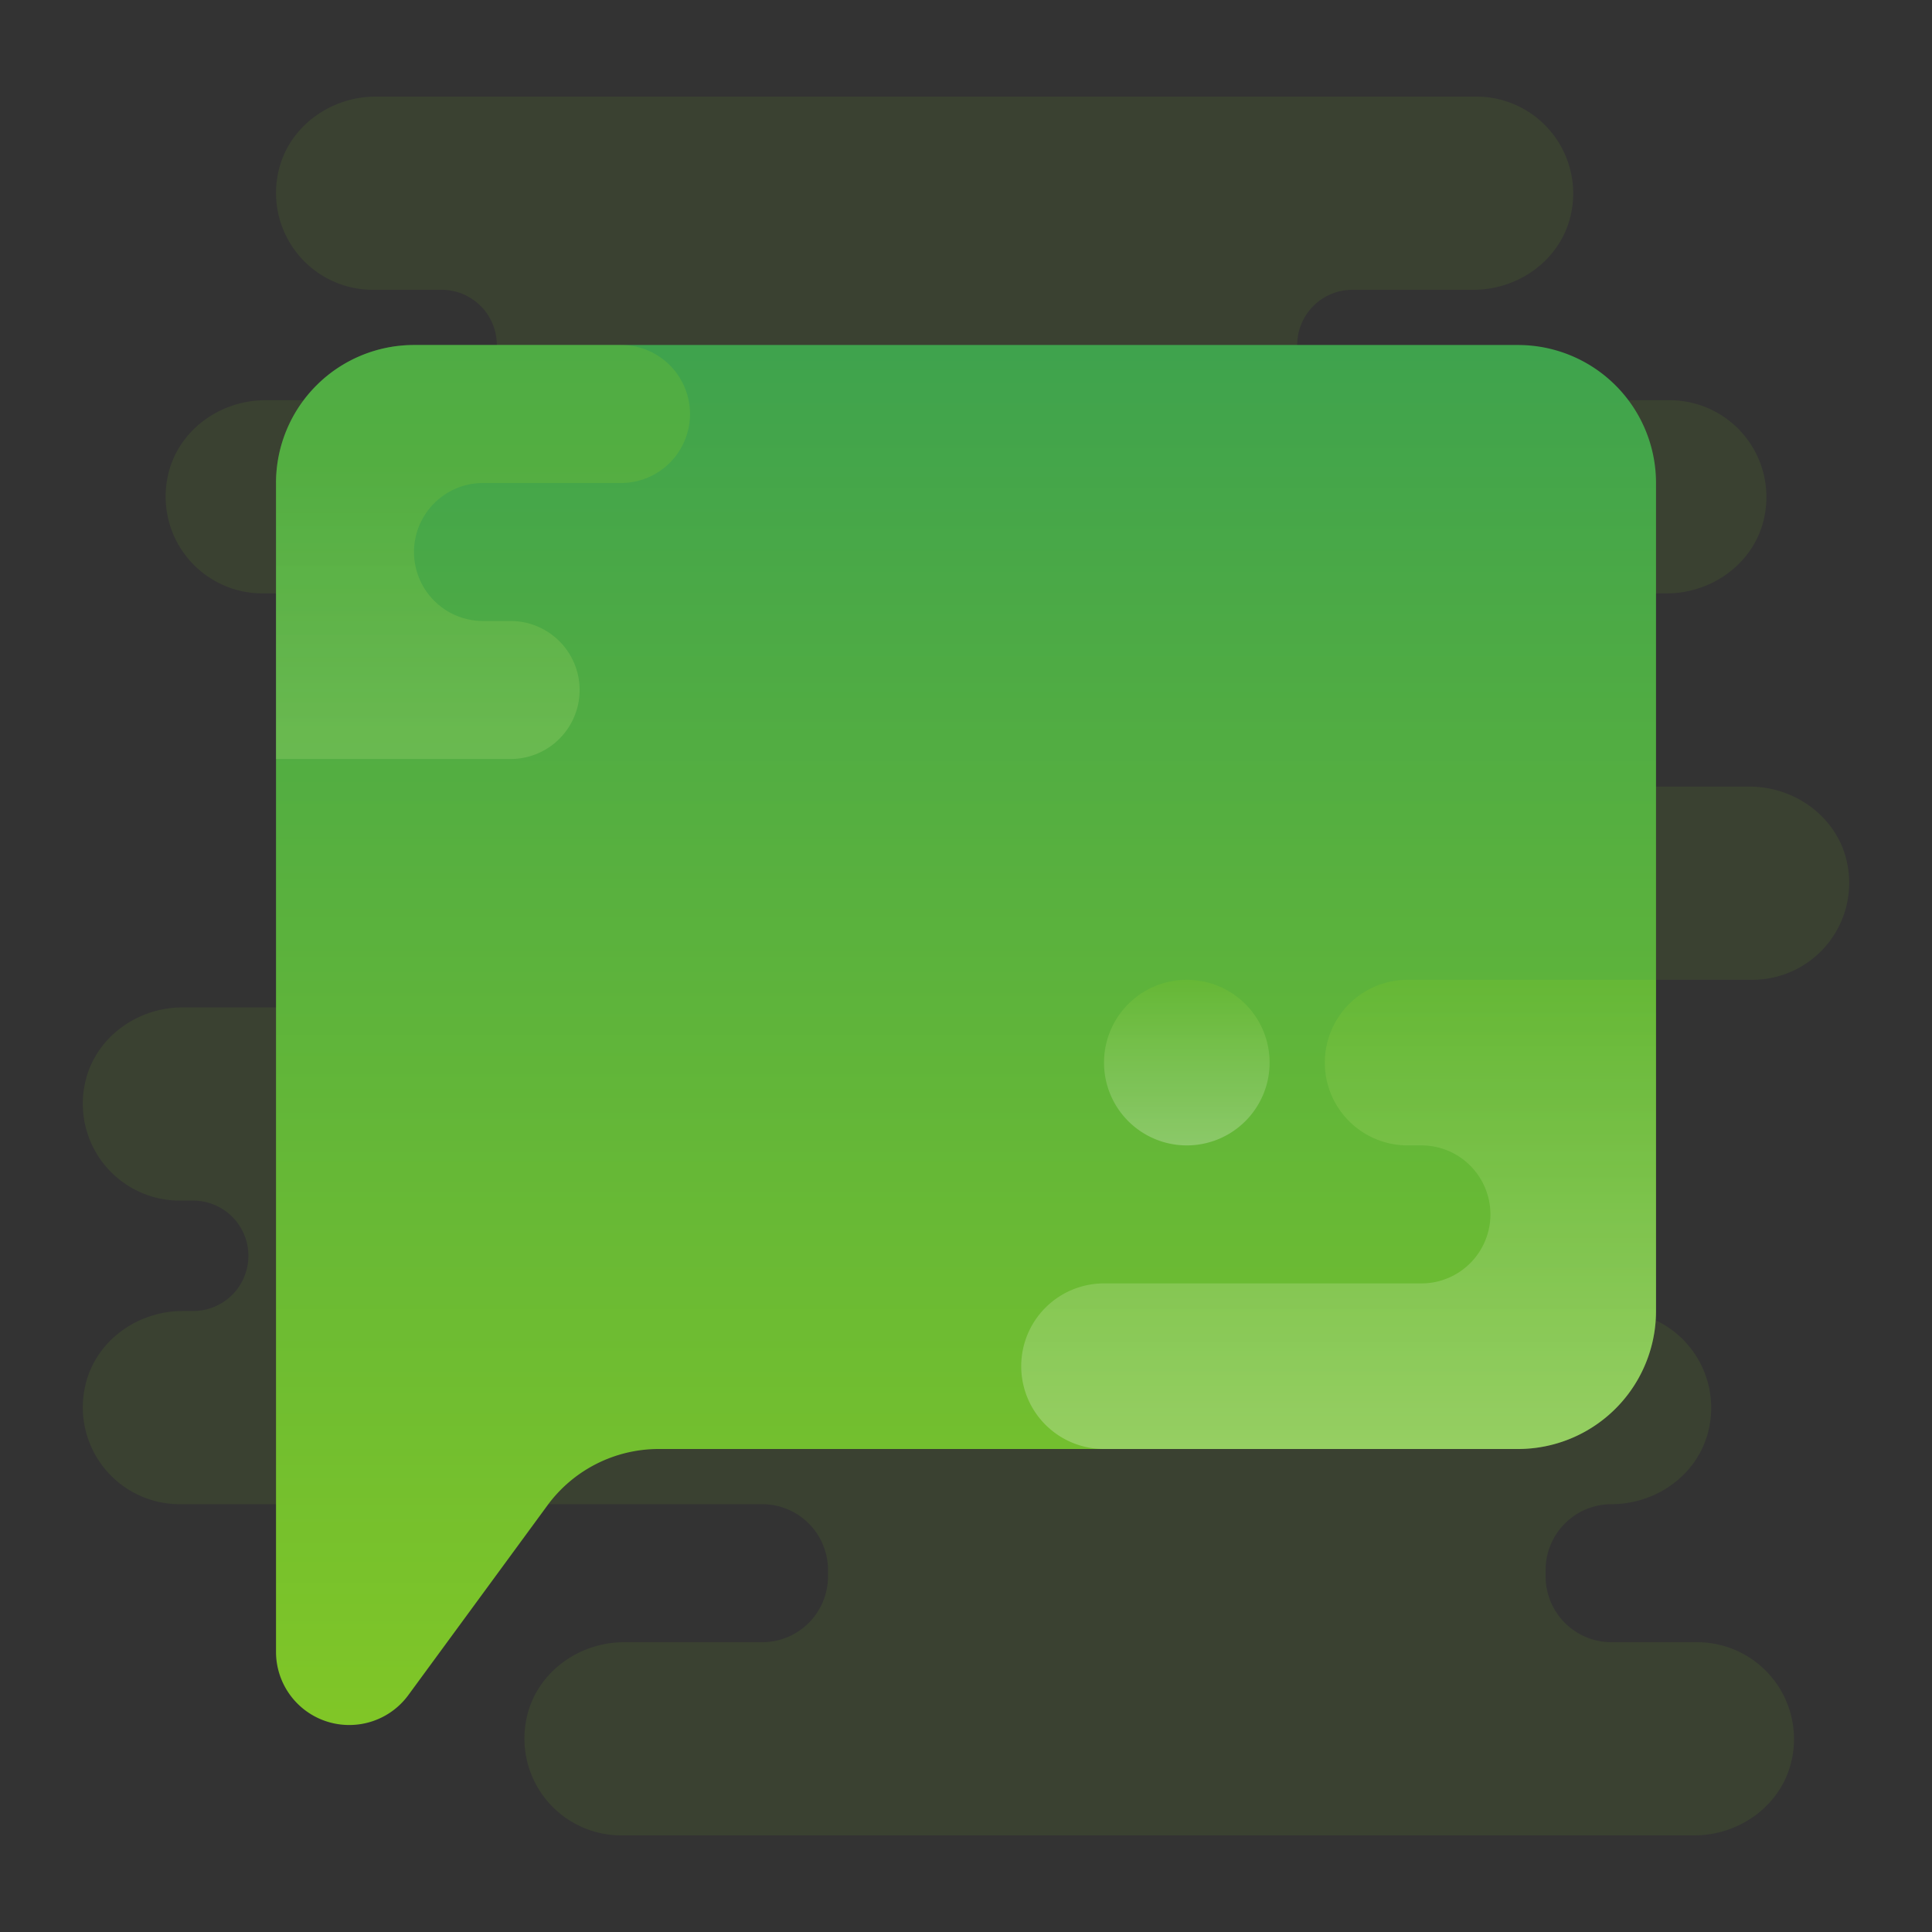 <svg xmlns="http://www.w3.org/2000/svg" xmlns:xlink="http://www.w3.org/1999/xlink" width="280" height="280" viewBox="0 0 280 280">
  <rect x="0" y="0" width="280" height="280" fill="#333333" stroke="none"/>
  <defs>
    <linearGradient id="linear-gradient" x1="0.5" x2="0.5" y2="1" gradientUnits="objectBoundingBox">
      <stop offset="0" stop-color="#3fa34d"/>
      <stop offset="1" stop-color="#80c627"/>
    </linearGradient>
    <linearGradient id="linear-gradient-2" x1="0.5" y1="0.284" x2="0.5" y2="2.04" gradientUnits="objectBoundingBox">
      <stop offset="0" stop-color="#80c627"/>
      <stop offset="1" stop-color="#fff"/>
    </linearGradient>
    <linearGradient id="linear-gradient-3" x1="0.5" y1="1" x2="0.5" gradientUnits="objectBoundingBox">
      <stop offset="0" stop-color="#fff"/>
      <stop offset="1" stop-color="#80c627"/>
    </linearGradient>
  </defs>
  <g id="mes" transform="translate(-308 -1926)">
    <rect id="Rectangle_636" data-name="Rectangle 636" width="280" height="280" transform="translate(308 1926)" fill="#fff" opacity="0"/>
    <g id="icons8-speech-bubble" transform="translate(320.001 1940)">
      <path id="Path_2172" data-name="Path 2172" d="M242,128a14.037,14.037,0,0,0,13.688-16.972C254.32,104.487,248.224,100,241.54,100H172V72h57.544c6.68,0,12.78-4.488,14.148-11.028A14.04,14.04,0,0,0,230,44H184a8,8,0,0,1-8-8h0a8,8,0,0,1,8-8h17.54c6.68,0,12.78-4.488,14.148-11.028A14.037,14.037,0,0,0,202,0H42.461c-6.684,0-12.78,4.488-14.148,11.028A14.037,14.037,0,0,0,42,28H52a8,8,0,0,1,8,8h0a8,8,0,0,1-8,8H26.461c-6.68,0-12.78,4.488-14.148,11.028A14.037,14.037,0,0,0,26,72H88v60H14.457c-6.68,0-12.78,4.488-14.148,11.028A14.041,14.041,0,0,0,14,160h2a8,8,0,0,1,8,8h0a8,8,0,0,1-8,8h-1.54c-6.68,0-12.78,4.488-14.148,11.028A14.037,14.037,0,0,0,14,204H98.461a9.541,9.541,0,0,1,9.54,9.54v.916A9.542,9.542,0,0,1,98.461,224h-20c-6.68,0-12.78,4.488-14.148,11.028A14.037,14.037,0,0,0,78,252H233.54c6.68,0,12.78-4.488,14.148-11.028A14.037,14.037,0,0,0,234,224H221.54a9.541,9.541,0,0,1-9.54-9.54v-.916A9.542,9.542,0,0,1,221.54,204h0c6.68,0,12.78-4.488,14.148-11.028A14.037,14.037,0,0,0,222,176H172V128Z" transform="translate(0)" fill="#80c627" opacity="0.1"/>
      <path id="Path_2173" data-name="Path 2173" d="M187,9H27A20,20,0,0,0,7,29V198.4A10.6,10.6,0,0,0,17.6,209h.028a10.6,10.6,0,0,0,8.548-4.332l20.164-27.5A20,20,0,0,1,62.468,169H187a20,20,0,0,0,20-20V29A20,20,0,0,0,187,9Z" transform="translate(21.001 27)" fill="url(#linear-gradient)"/>
      <path id="Path_2174" data-name="Path 2174" d="M51,59h0A10,10,0,0,0,41,49H37A10,10,0,0,1,27,39h0A10,10,0,0,1,37,29H57A10,10,0,0,0,67,19h0A10,10,0,0,0,57,9H27A20,20,0,0,0,7,29V69H41A10,10,0,0,0,51,59Z" transform="translate(21.001 27)" opacity="0.25" fill="url(#linear-gradient-2)"/>
      <path id="Path_2176" data-name="Path 2176" d="M78,44h0A12,12,0,0,0,90,56h2a10,10,0,0,1,10,10h0A10,10,0,0,1,92,76H46A12,12,0,0,0,34,88h0a12,12,0,0,0,12,12h60a20,20,0,0,0,20-20V32H90A12,12,0,0,0,78,44Z" transform="translate(102.001 96)" opacity="0.25" fill="url(#linear-gradient-3)"/>
      <path id="Path_2177" data-name="Path 2177" d="M49,32A12,12,0,1,0,61,44,12,12,0,0,0,49,32Z" transform="translate(111.001 96)" opacity="0.25" fill="url(#linear-gradient-3)"/>
    </g>
  </g>
</svg>

